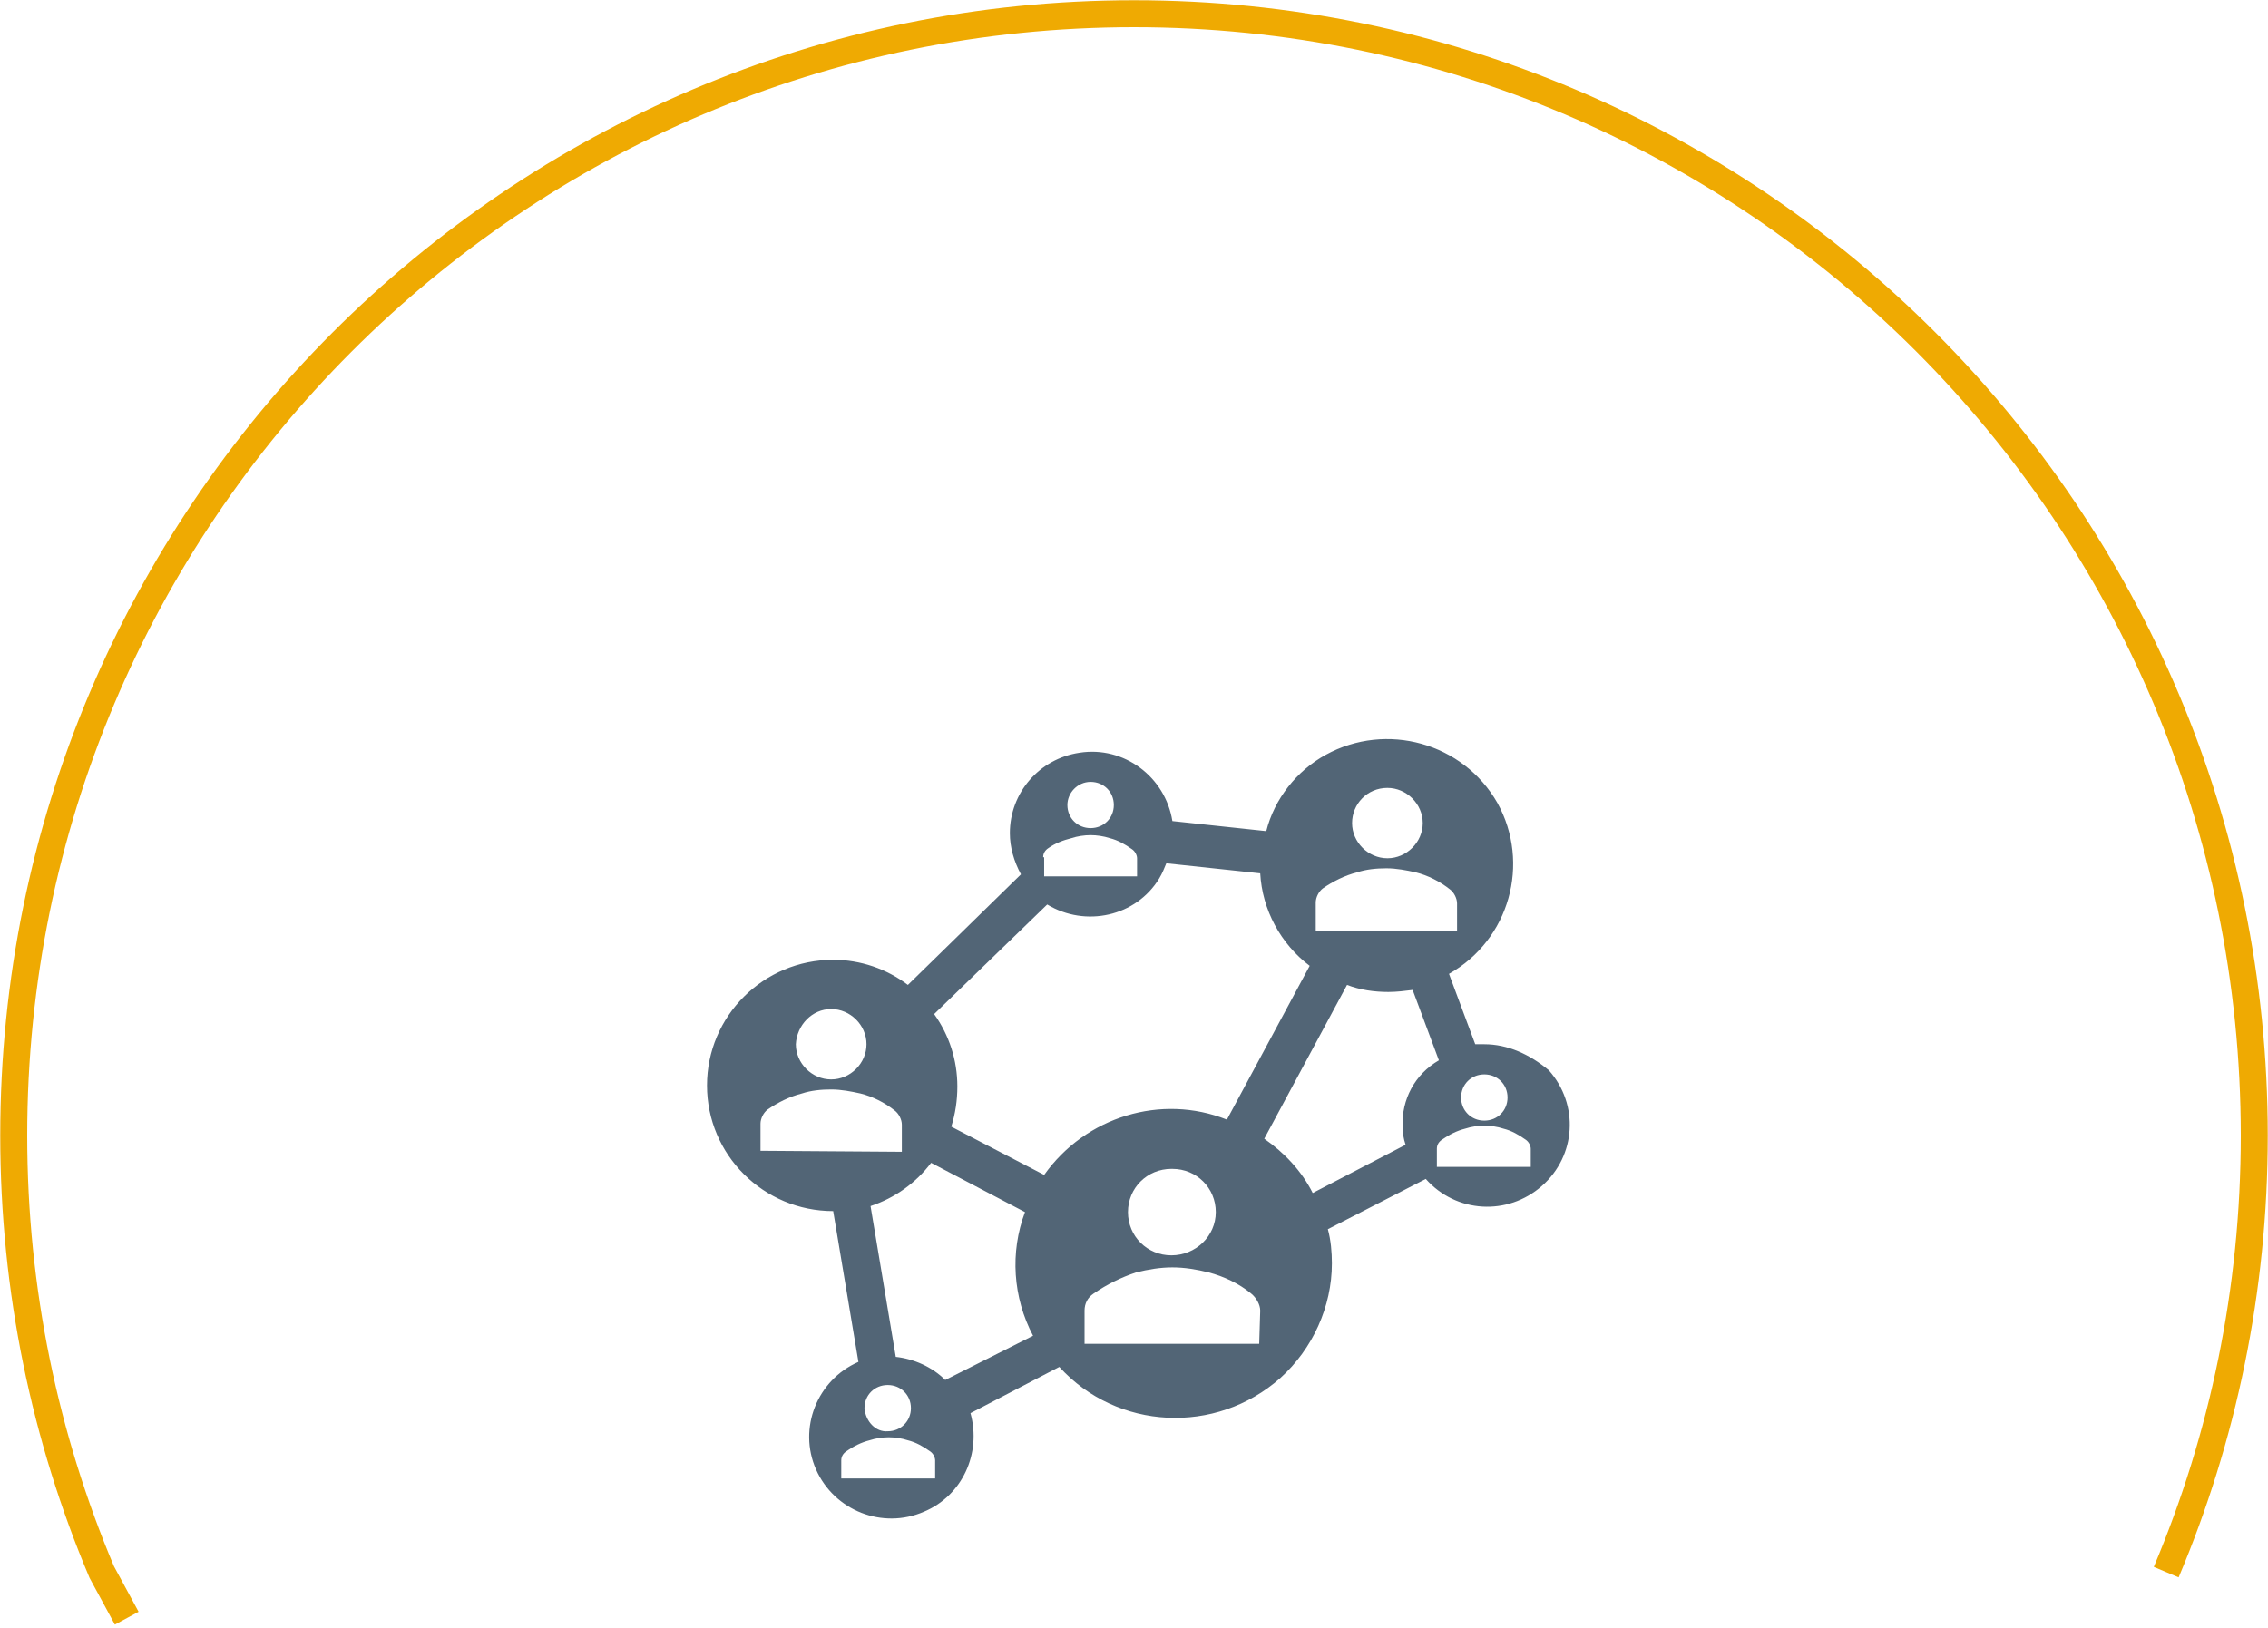 <svg width="578" height="415" xmlns="http://www.w3.org/2000/svg" xmlns:xlink="http://www.w3.org/1999/xlink" xml:space="preserve" overflow="hidden"><defs><clipPath id="clip0"><rect x="2180" y="1334" width="578" height="415"/></clipPath><clipPath id="clip1"><rect x="2345" y="1500" width="247" height="246"/></clipPath><clipPath id="clip2"><rect x="2345" y="1500" width="247" height="246"/></clipPath><clipPath id="clip3"><rect x="2345" y="1500" width="247" height="246"/></clipPath></defs><g clip-path="url(#clip0)" transform="translate(-2180 -1334)"><path d="M2212.3 1746.5 2205.94 1734.76C2191.49 1700.55 2183.5 1662.93 2183.5 1623.45 2183.5 1465.53 2311.32 1337.5 2469 1337.5 2626.68 1337.5 2754.5 1465.53 2754.5 1623.45 2754.5 1662.93 2746.51 1700.55 2732.06 1734.76" stroke="#EFAA02" stroke-width="6.875" stroke-miterlimit="8" fill="none" fill-rule="evenodd"/><g clip-path="url(#clip1)"><g clip-path="url(#clip2)"><g clip-path="url(#clip3)"><path d="M212.431 100.194C211.662 100.194 210.894 100.194 210.125 100.194L203.462 82.256C218.837 73.544 224.219 54.069 215.762 38.694 207.05 23.319 187.575 17.938 172.2 26.394 164.769 30.494 159.131 37.669 157.081 45.869L133.25 43.306C131.456 32.031 120.95 24.087 109.675 25.881 99.425 27.419 91.994 36.131 91.994 46.381 91.994 49.969 93.019 53.556 94.812 56.887L66.112 85.075C60.731 80.975 54.069 78.669 47.15 78.669 29.469 78.669 15.119 93.019 15.119 110.7 15.119 128.381 29.469 142.731 47.15 142.731L53.556 181.169C43.05 185.781 38.181 198.081 42.794 208.587 47.406 219.094 59.706 223.962 70.212 219.35 79.95 215.25 84.819 204.487 82 194.237L104.55 182.45C119.156 198.594 144.269 199.875 160.669 185.269 168.869 177.837 173.737 167.075 173.737 156.056 173.737 153.237 173.481 150.162 172.712 147.344L197.569 134.531C205.256 143.244 218.325 144.012 227.037 136.325 235.75 128.637 236.519 115.569 228.831 106.856 223.962 102.756 218.325 100.194 212.431 100.194L212.431 100.194ZM212.431 107.881C215.762 107.881 218.325 110.444 218.325 113.775 218.325 117.106 215.762 119.669 212.431 119.669 209.1 119.669 206.537 117.106 206.537 113.775 206.537 113.775 206.537 113.775 206.537 113.775 206.537 110.444 209.1 107.881 212.431 107.881L212.431 107.881ZM187.831 34.85C192.7 34.85 196.8 38.95 196.8 43.819 196.8 48.688 192.7 52.788 187.831 52.788 182.962 52.788 178.862 48.688 178.862 43.819 178.862 43.819 178.862 43.819 178.862 43.819 178.862 38.95 182.706 34.85 187.831 34.85ZM169.637 64.062C169.637 62.781 170.406 61.244 171.431 60.475 173.994 58.681 177.069 57.144 180.144 56.375 182.45 55.606 185.012 55.35 187.575 55.35 190.137 55.35 192.7 55.862 195.006 56.375 198.081 57.144 201.156 58.681 203.719 60.731 204.744 61.5 205.512 63.037 205.512 64.319L205.512 71.237 169.637 71.237 169.637 64.062ZM112.494 33.312C115.825 33.312 118.387 35.875 118.387 39.206 118.387 42.538 115.825 45.1 112.494 45.1 109.162 45.1 106.6 42.538 106.6 39.206 106.6 39.206 106.6 39.206 106.6 39.206 106.6 36.131 109.162 33.312 112.494 33.312L112.494 33.312ZM100.45 52.531C100.45 51.506 100.962 50.737 101.731 50.225 103.525 48.944 105.575 48.175 107.625 47.663 109.162 47.15 110.956 46.894 112.494 46.894 114.031 46.894 115.825 47.15 117.362 47.663 119.412 48.175 121.206 49.2 123 50.481 123.769 50.994 124.281 52.019 124.281 52.788L124.281 57.4 100.706 57.4 100.706 52.531ZM46.638 91.225C51.506 91.225 55.606 95.325 55.606 100.194 55.606 105.062 51.506 109.162 46.638 109.162 41.769 109.162 37.669 105.062 37.669 100.194 37.669 100.194 37.669 100.194 37.669 100.194 37.925 95.325 41.769 91.225 46.638 91.225L46.638 91.225ZM28.7 127.356 28.7 120.437C28.7 119.156 29.469 117.619 30.494 116.85 33.056 115.056 36.131 113.519 39.206 112.75 41.513 111.981 44.075 111.725 46.638 111.725 49.2 111.725 51.763 112.237 54.069 112.75 57.144 113.519 60.219 115.056 62.781 117.106 63.806 117.875 64.575 119.412 64.575 120.694L64.575 127.612 28.7 127.356ZM73.031 210.894 49.2 210.894 49.2 206.281C49.2 205.256 49.712 204.487 50.481 203.975 52.275 202.694 54.325 201.669 56.375 201.156 57.912 200.644 59.706 200.387 61.244 200.387 62.781 200.387 64.575 200.644 66.112 201.156 68.162 201.669 69.956 202.694 71.75 203.975 72.519 204.487 73.031 205.512 73.031 206.281L73.031 210.894ZM55.094 192.956C55.094 189.625 57.656 187.062 60.987 187.062 64.319 187.062 66.881 189.625 66.881 192.956 66.881 196.287 64.319 198.85 60.987 198.85 57.912 199.106 55.35 196.287 55.094 192.956L55.094 192.956ZM75.594 185.781C72.262 182.45 67.65 180.4 63.037 179.887L56.631 141.45C62.781 139.4 68.162 135.556 72.006 130.431L95.837 142.987C91.994 153.237 92.762 164.769 97.887 174.506L75.594 185.781ZM100.706 133.506 77.131 121.206C78.156 117.875 78.669 114.544 78.669 110.956 78.669 104.294 76.619 97.887 72.775 92.506L101.475 64.575C111.212 70.469 124.025 67.65 129.919 57.912 130.687 56.631 131.2 55.35 131.712 54.069L155.544 56.631C156.056 65.856 160.669 74.569 168.1 80.206L147.087 119.412C130.431 112.75 111.212 118.644 100.706 133.506L100.706 133.506ZM144.269 142.987C144.269 149.137 139.144 154.006 132.994 154.006 126.844 154.006 121.975 149.137 121.975 142.987 121.975 136.837 126.844 131.969 132.994 131.969 132.994 131.969 132.994 131.969 133.25 131.969 139.4 131.969 144.269 136.837 144.269 142.987L144.269 142.987ZM155.287 176.556 110.956 176.556 110.956 168.1C110.956 166.306 111.725 164.769 113.262 163.744 116.594 161.437 120.181 159.644 124.025 158.362 127.1 157.594 130.175 157.081 133.25 157.081 136.325 157.081 139.4 157.594 142.475 158.362 146.319 159.387 150.162 161.181 153.237 163.744 154.519 164.769 155.544 166.562 155.544 168.1L155.287 176.556ZM191.675 121.206C191.675 122.744 191.931 124.281 192.444 125.819L168.869 138.119C166.05 132.481 161.694 127.869 156.569 124.281L177.581 85.075C180.912 86.356 184.5 86.869 188.087 86.869 190.137 86.869 192.187 86.612 194.237 86.356L200.9 104.294C194.75 107.881 191.419 114.287 191.675 121.206ZM224.219 131.456 200.387 131.456 200.387 126.844C200.387 125.819 200.9 125.05 201.669 124.537 203.462 123.256 205.512 122.231 207.562 121.719 209.1 121.206 210.894 120.95 212.431 120.95 213.969 120.95 215.762 121.206 217.3 121.719 219.35 122.231 221.144 123.256 222.937 124.537 223.706 125.05 224.219 126.075 224.219 126.844L224.219 131.456Z" fill="#526576" transform="matrix(1.004 0 0 1 2345 1500)"/></g></g></g></g></svg>